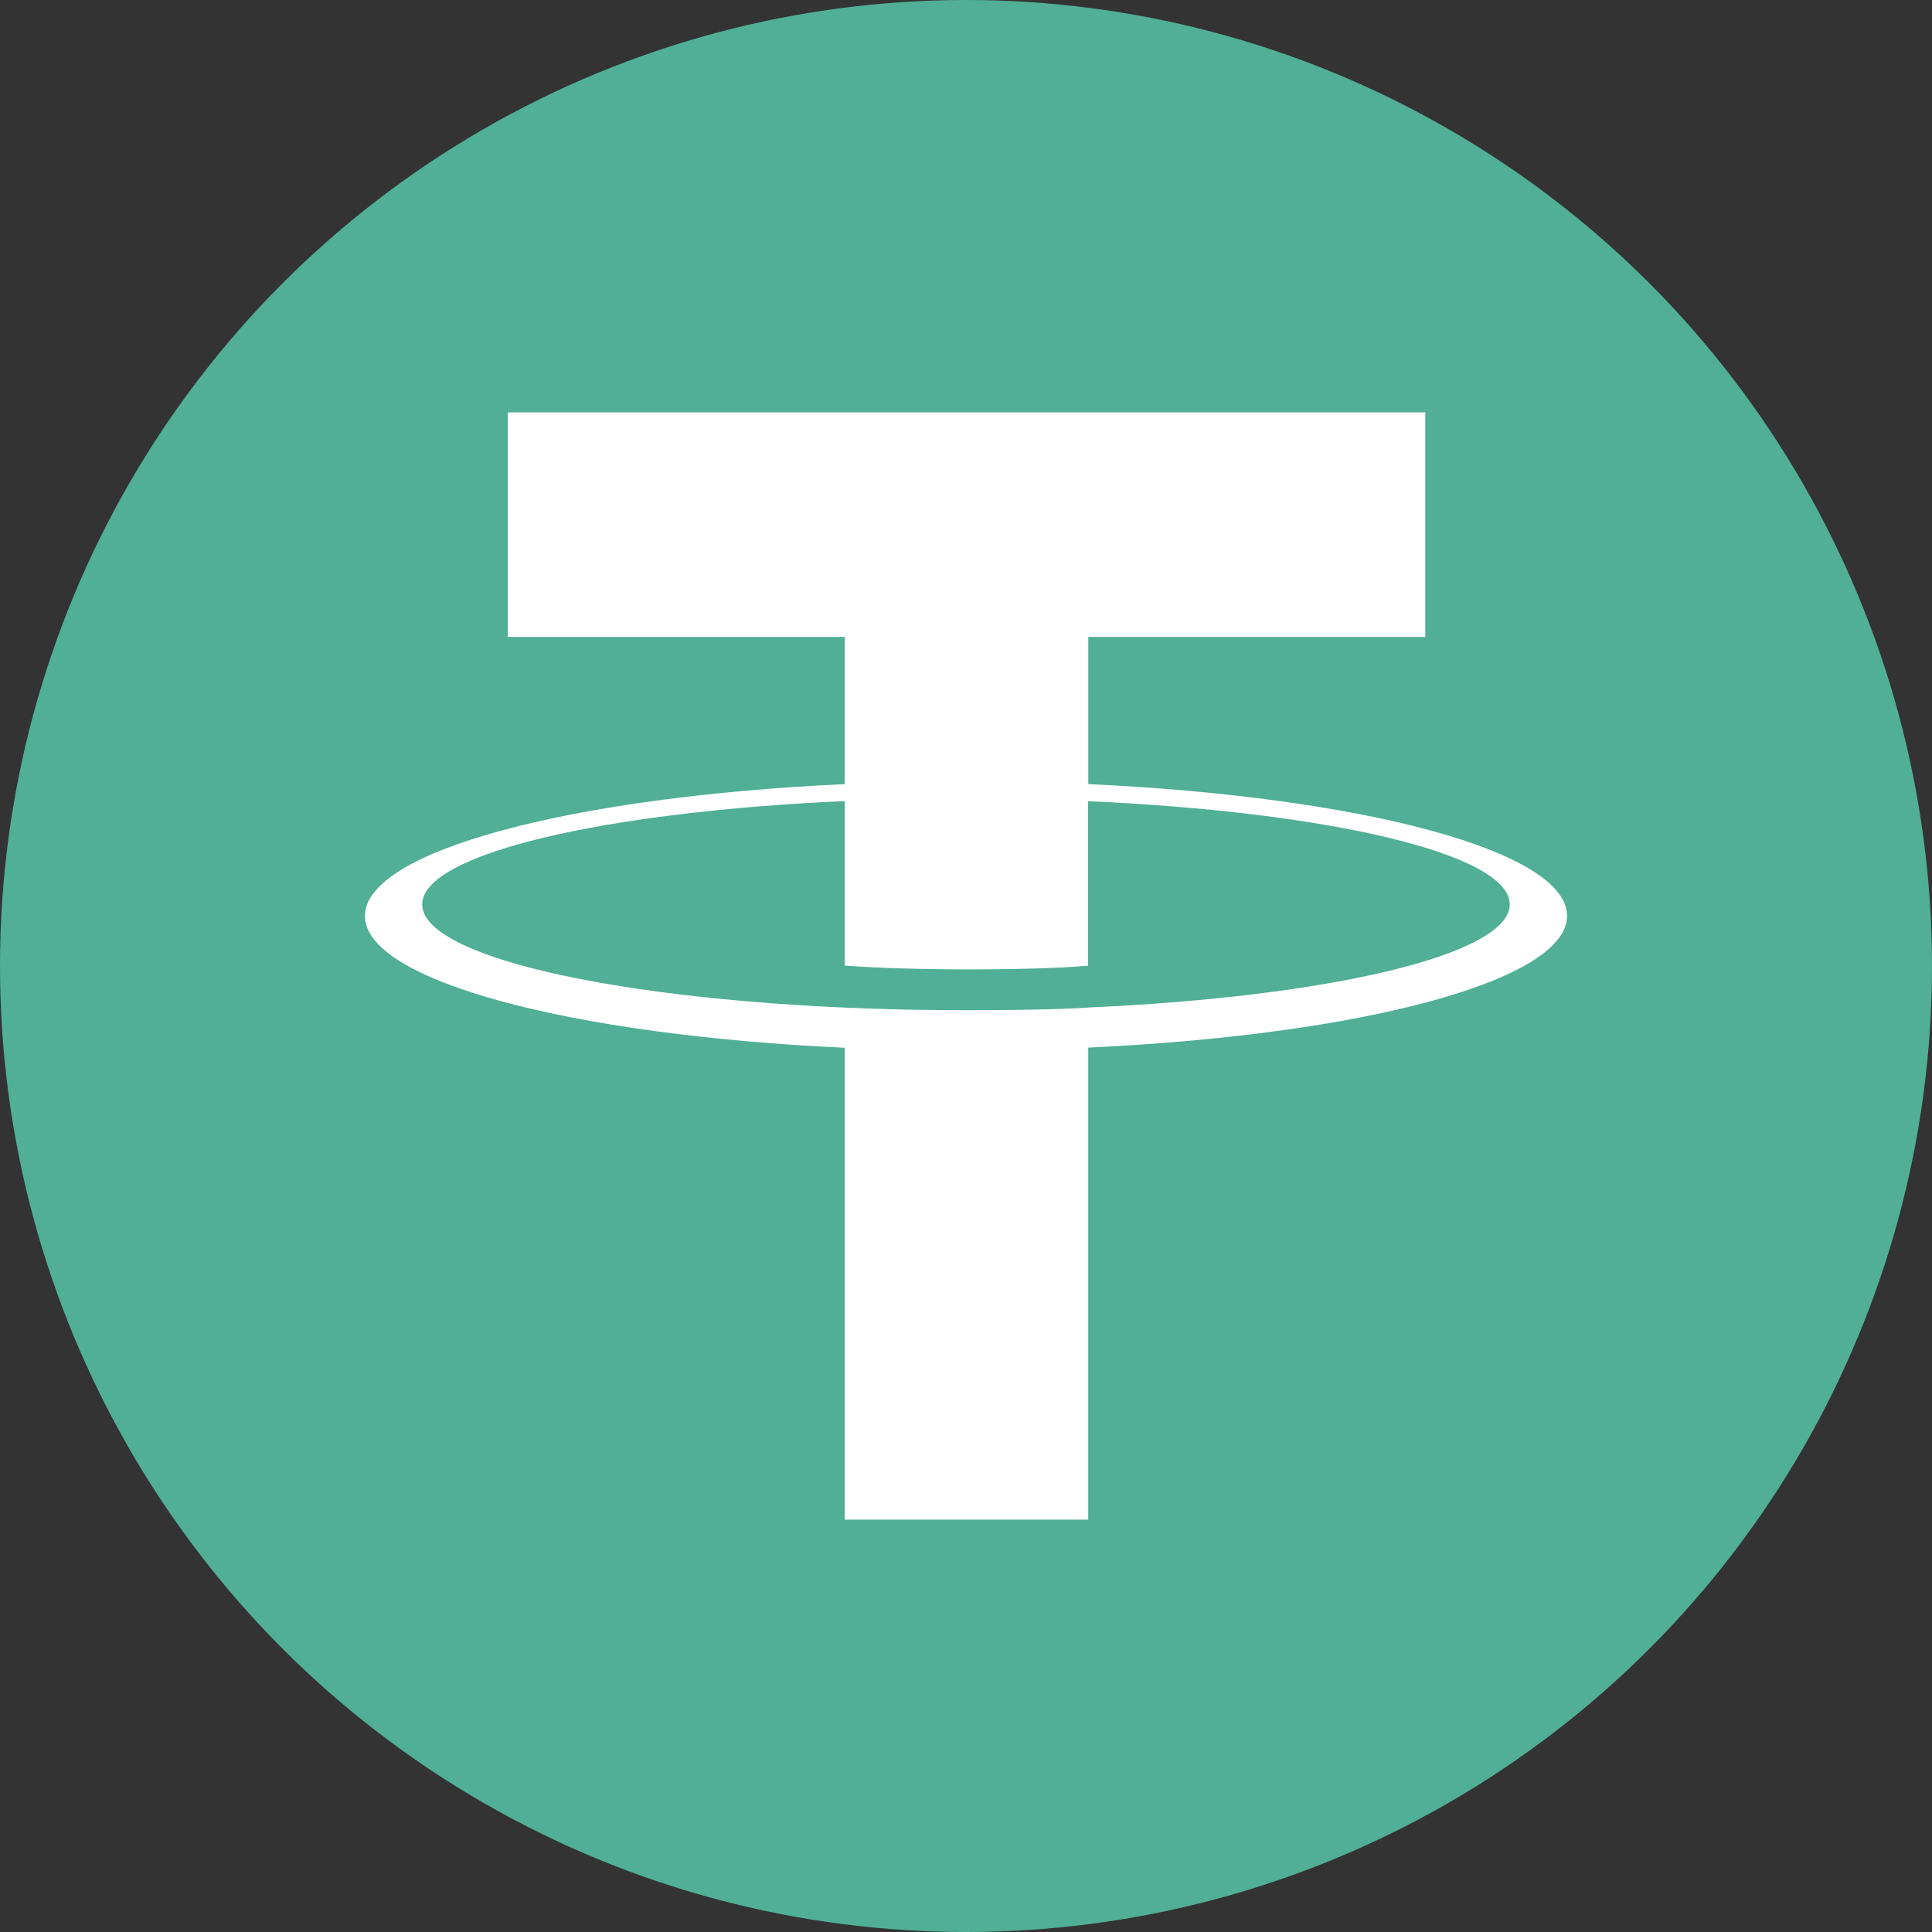 <svg xmlns="http://www.w3.org/2000/svg" viewBox="0 0 100 100"><rect x="0" y="0" width="100" height="100" fill="#333333" stroke="none"/><circle cx="50" cy="50" r="50" style="fill:#50af95"/><path d="M56.33,52.152h0c-.354.027-2.18.136-6.255.136-3.241,0-5.542-.097-6.349-.136h0c-12.524-.551-21.873-2.731-21.873-5.341s9.348-4.788,21.873-5.347v8.517c.819.059,3.164.197,6.405.197,3.889,0,5.836-.162,6.187-.194V41.469c12.498.557,21.826,2.737,21.826,5.341s-9.325,4.785-21.826,5.339h0Zm0-11.564V32.966H73.772V21.344H26.285v11.623H43.723v7.619c-14.174.651-24.834,3.459-24.834,6.823s10.659,6.169,24.834,6.823V78.656H56.327V54.223c14.142-.651,24.784-3.456,24.784-6.818S70.478,41.239,56.327,40.585h0Z" transform="translate(0 0)" style="fill:#fff;fill-rule:evenodd"/></svg>